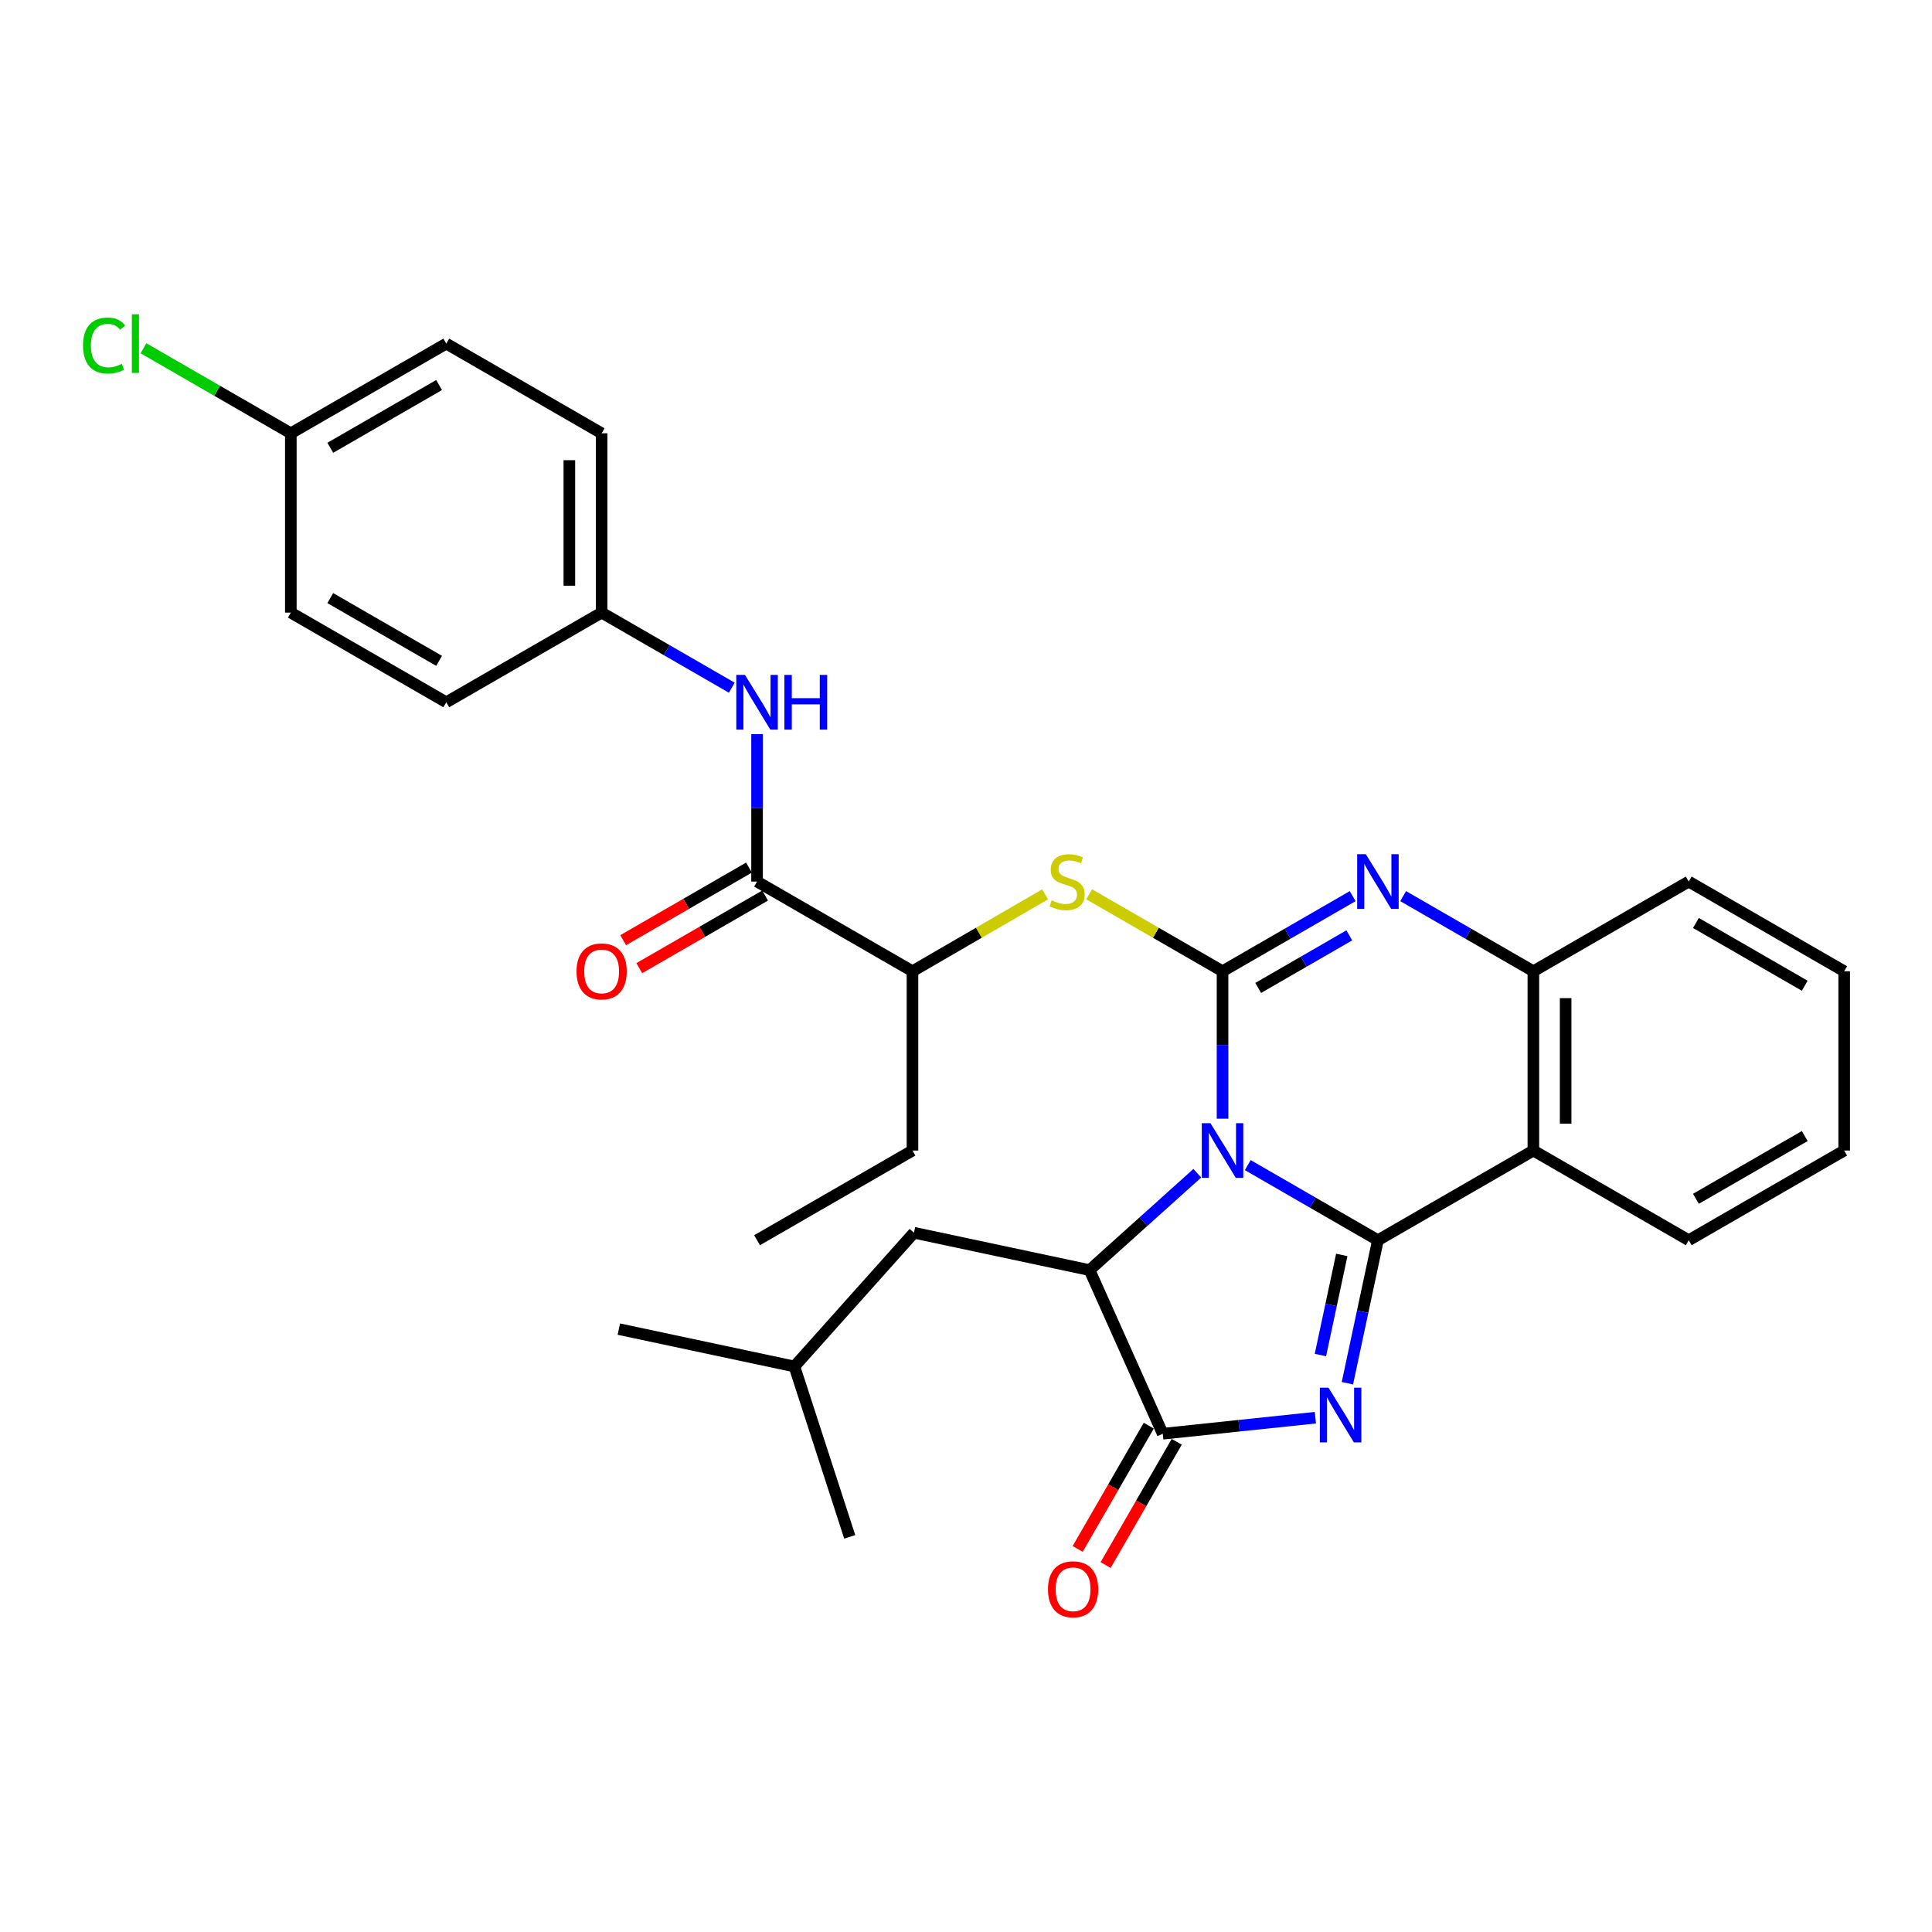 <?xml version='1.0' encoding='iso-8859-1'?>
<svg version='1.1' baseProfile='full'
              xmlns='http://www.w3.org/2000/svg'
                      xmlns:rdkit='http://www.rdkit.org/xml'
                      xmlns:xlink='http://www.w3.org/1999/xlink'
                  xml:space='preserve'
width='1000px' height='1000px' viewBox='0 0 1000 1000'>
<!-- END OF HEADER -->
<rect style='opacity:1.0;fill:#FFFFFF;stroke:none' width='1000' height='1000' x='0' y='0'> </rect>
<path class='bond-0' d='M 645.845,603.06 L 679.526,622.499' style='fill:none;fill-rule:evenodd;stroke:#0000FF;stroke-width:6px;stroke-linecap:butt;stroke-linejoin:miter;stroke-opacity:1' />
<path class='bond-0' d='M 679.526,622.499 L 713.208,641.938' style='fill:none;fill-rule:evenodd;stroke:#000000;stroke-width:6px;stroke-linecap:butt;stroke-linejoin:miter;stroke-opacity:1' />
<path class='bond-1' d='M 632.783,579.041 L 632.783,540.878' style='fill:none;fill-rule:evenodd;stroke:#0000FF;stroke-width:6px;stroke-linecap:butt;stroke-linejoin:miter;stroke-opacity:1' />
<path class='bond-1' d='M 632.783,540.878 L 632.783,502.715' style='fill:none;fill-rule:evenodd;stroke:#000000;stroke-width:6px;stroke-linecap:butt;stroke-linejoin:miter;stroke-opacity:1' />
<path class='bond-4' d='M 619.729,607.259 L 591.84,632.334' style='fill:none;fill-rule:evenodd;stroke:#0000FF;stroke-width:6px;stroke-linecap:butt;stroke-linejoin:miter;stroke-opacity:1' />
<path class='bond-4' d='M 591.84,632.334 L 563.952,657.41' style='fill:none;fill-rule:evenodd;stroke:#000000;stroke-width:6px;stroke-linecap:butt;stroke-linejoin:miter;stroke-opacity:1' />
<path class='bond-2' d='M 713.208,641.938 L 705.308,678.944' style='fill:none;fill-rule:evenodd;stroke:#000000;stroke-width:6px;stroke-linecap:butt;stroke-linejoin:miter;stroke-opacity:1' />
<path class='bond-2' d='M 705.308,678.944 L 697.409,715.95' style='fill:none;fill-rule:evenodd;stroke:#0000FF;stroke-width:6px;stroke-linecap:butt;stroke-linejoin:miter;stroke-opacity:1' />
<path class='bond-2' d='M 694.499,649.552 L 688.97,675.457' style='fill:none;fill-rule:evenodd;stroke:#000000;stroke-width:6px;stroke-linecap:butt;stroke-linejoin:miter;stroke-opacity:1' />
<path class='bond-2' d='M 688.97,675.457 L 683.44,701.361' style='fill:none;fill-rule:evenodd;stroke:#0000FF;stroke-width:6px;stroke-linecap:butt;stroke-linejoin:miter;stroke-opacity:1' />
<path class='bond-6' d='M 713.208,641.938 L 793.669,595.521' style='fill:none;fill-rule:evenodd;stroke:#000000;stroke-width:6px;stroke-linecap:butt;stroke-linejoin:miter;stroke-opacity:1' />
<path class='bond-3' d='M 632.783,502.715 L 666.465,483.276' style='fill:none;fill-rule:evenodd;stroke:#000000;stroke-width:6px;stroke-linecap:butt;stroke-linejoin:miter;stroke-opacity:1' />
<path class='bond-3' d='M 666.465,483.276 L 700.146,463.837' style='fill:none;fill-rule:evenodd;stroke:#0000FF;stroke-width:6px;stroke-linecap:butt;stroke-linejoin:miter;stroke-opacity:1' />
<path class='bond-3' d='M 651.239,511.353 L 674.816,497.746' style='fill:none;fill-rule:evenodd;stroke:#000000;stroke-width:6px;stroke-linecap:butt;stroke-linejoin:miter;stroke-opacity:1' />
<path class='bond-3' d='M 674.816,497.746 L 698.393,484.138' style='fill:none;fill-rule:evenodd;stroke:#0000FF;stroke-width:6px;stroke-linecap:butt;stroke-linejoin:miter;stroke-opacity:1' />
<path class='bond-8' d='M 632.783,502.715 L 598.263,482.796' style='fill:none;fill-rule:evenodd;stroke:#000000;stroke-width:6px;stroke-linecap:butt;stroke-linejoin:miter;stroke-opacity:1' />
<path class='bond-8' d='M 598.263,482.796 L 563.742,462.878' style='fill:none;fill-rule:evenodd;stroke:#CCCC00;stroke-width:6px;stroke-linecap:butt;stroke-linejoin:miter;stroke-opacity:1' />
<path class='bond-31' d='M 680.839,733.796 L 641.339,737.95' style='fill:none;fill-rule:evenodd;stroke:#0000FF;stroke-width:6px;stroke-linecap:butt;stroke-linejoin:miter;stroke-opacity:1' />
<path class='bond-31' d='M 641.339,737.95 L 601.839,742.104' style='fill:none;fill-rule:evenodd;stroke:#000000;stroke-width:6px;stroke-linecap:butt;stroke-linejoin:miter;stroke-opacity:1' />
<path class='bond-32' d='M 726.27,463.834 L 759.969,483.275' style='fill:none;fill-rule:evenodd;stroke:#0000FF;stroke-width:6px;stroke-linecap:butt;stroke-linejoin:miter;stroke-opacity:1' />
<path class='bond-32' d='M 759.969,483.275 L 793.669,502.715' style='fill:none;fill-rule:evenodd;stroke:#000000;stroke-width:6px;stroke-linecap:butt;stroke-linejoin:miter;stroke-opacity:1' />
<path class='bond-5' d='M 563.952,657.41 L 601.839,742.104' style='fill:none;fill-rule:evenodd;stroke:#000000;stroke-width:6px;stroke-linecap:butt;stroke-linejoin:miter;stroke-opacity:1' />
<path class='bond-12' d='M 563.952,657.41 L 473.067,638.068' style='fill:none;fill-rule:evenodd;stroke:#000000;stroke-width:6px;stroke-linecap:butt;stroke-linejoin:miter;stroke-opacity:1' />
<path class='bond-13' d='M 594.603,737.929 L 576.201,769.821' style='fill:none;fill-rule:evenodd;stroke:#000000;stroke-width:6px;stroke-linecap:butt;stroke-linejoin:miter;stroke-opacity:1' />
<path class='bond-13' d='M 576.201,769.821 L 557.798,801.712' style='fill:none;fill-rule:evenodd;stroke:#FF0000;stroke-width:6px;stroke-linecap:butt;stroke-linejoin:miter;stroke-opacity:1' />
<path class='bond-13' d='M 609.074,746.279 L 590.671,778.171' style='fill:none;fill-rule:evenodd;stroke:#000000;stroke-width:6px;stroke-linecap:butt;stroke-linejoin:miter;stroke-opacity:1' />
<path class='bond-13' d='M 590.671,778.171 L 572.269,810.062' style='fill:none;fill-rule:evenodd;stroke:#FF0000;stroke-width:6px;stroke-linecap:butt;stroke-linejoin:miter;stroke-opacity:1' />
<path class='bond-7' d='M 793.669,595.521 L 793.669,502.715' style='fill:none;fill-rule:evenodd;stroke:#000000;stroke-width:6px;stroke-linecap:butt;stroke-linejoin:miter;stroke-opacity:1' />
<path class='bond-7' d='M 810.376,581.6 L 810.376,516.636' style='fill:none;fill-rule:evenodd;stroke:#000000;stroke-width:6px;stroke-linecap:butt;stroke-linejoin:miter;stroke-opacity:1' />
<path class='bond-17' d='M 793.669,595.521 L 874.084,641.938' style='fill:none;fill-rule:evenodd;stroke:#000000;stroke-width:6px;stroke-linecap:butt;stroke-linejoin:miter;stroke-opacity:1' />
<path class='bond-23' d='M 793.669,502.715 L 874.084,456.298' style='fill:none;fill-rule:evenodd;stroke:#000000;stroke-width:6px;stroke-linecap:butt;stroke-linejoin:miter;stroke-opacity:1' />
<path class='bond-11' d='M 540.947,462.905 L 506.622,482.81' style='fill:none;fill-rule:evenodd;stroke:#CCCC00;stroke-width:6px;stroke-linecap:butt;stroke-linejoin:miter;stroke-opacity:1' />
<path class='bond-11' d='M 506.622,482.81 L 472.297,502.715' style='fill:none;fill-rule:evenodd;stroke:#000000;stroke-width:6px;stroke-linecap:butt;stroke-linejoin:miter;stroke-opacity:1' />
<path class='bond-9' d='M 391.854,456.298 L 472.297,502.715' style='fill:none;fill-rule:evenodd;stroke:#000000;stroke-width:6px;stroke-linecap:butt;stroke-linejoin:miter;stroke-opacity:1' />
<path class='bond-10' d='M 391.854,456.298 L 391.854,418.136' style='fill:none;fill-rule:evenodd;stroke:#000000;stroke-width:6px;stroke-linecap:butt;stroke-linejoin:miter;stroke-opacity:1' />
<path class='bond-10' d='M 391.854,418.136 L 391.854,379.973' style='fill:none;fill-rule:evenodd;stroke:#0000FF;stroke-width:6px;stroke-linecap:butt;stroke-linejoin:miter;stroke-opacity:1' />
<path class='bond-14' d='M 387.679,449.063 L 355.114,467.851' style='fill:none;fill-rule:evenodd;stroke:#000000;stroke-width:6px;stroke-linecap:butt;stroke-linejoin:miter;stroke-opacity:1' />
<path class='bond-14' d='M 355.114,467.851 L 322.549,486.64' style='fill:none;fill-rule:evenodd;stroke:#FF0000;stroke-width:6px;stroke-linecap:butt;stroke-linejoin:miter;stroke-opacity:1' />
<path class='bond-14' d='M 396.028,463.534 L 363.463,482.322' style='fill:none;fill-rule:evenodd;stroke:#000000;stroke-width:6px;stroke-linecap:butt;stroke-linejoin:miter;stroke-opacity:1' />
<path class='bond-14' d='M 363.463,482.322 L 330.898,501.111' style='fill:none;fill-rule:evenodd;stroke:#FF0000;stroke-width:6px;stroke-linecap:butt;stroke-linejoin:miter;stroke-opacity:1' />
<path class='bond-15' d='M 378.792,355.958 L 345.097,336.522' style='fill:none;fill-rule:evenodd;stroke:#0000FF;stroke-width:6px;stroke-linecap:butt;stroke-linejoin:miter;stroke-opacity:1' />
<path class='bond-15' d='M 345.097,336.522 L 311.402,317.085' style='fill:none;fill-rule:evenodd;stroke:#000000;stroke-width:6px;stroke-linecap:butt;stroke-linejoin:miter;stroke-opacity:1' />
<path class='bond-25' d='M 472.297,502.715 L 472.297,595.521' style='fill:none;fill-rule:evenodd;stroke:#000000;stroke-width:6px;stroke-linecap:butt;stroke-linejoin:miter;stroke-opacity:1' />
<path class='bond-24' d='M 473.067,638.068 L 411.187,707.289' style='fill:none;fill-rule:evenodd;stroke:#000000;stroke-width:6px;stroke-linecap:butt;stroke-linejoin:miter;stroke-opacity:1' />
<path class='bond-19' d='M 311.402,317.085 L 230.996,363.493' style='fill:none;fill-rule:evenodd;stroke:#000000;stroke-width:6px;stroke-linecap:butt;stroke-linejoin:miter;stroke-opacity:1' />
<path class='bond-20' d='M 311.402,317.085 L 311.402,224.27' style='fill:none;fill-rule:evenodd;stroke:#000000;stroke-width:6px;stroke-linecap:butt;stroke-linejoin:miter;stroke-opacity:1' />
<path class='bond-20' d='M 294.695,303.163 L 294.695,238.192' style='fill:none;fill-rule:evenodd;stroke:#000000;stroke-width:6px;stroke-linecap:butt;stroke-linejoin:miter;stroke-opacity:1' />
<path class='bond-16' d='M 150.534,224.27 L 230.996,177.853' style='fill:none;fill-rule:evenodd;stroke:#000000;stroke-width:6px;stroke-linecap:butt;stroke-linejoin:miter;stroke-opacity:1' />
<path class='bond-16' d='M 170.952,231.779 L 227.275,199.287' style='fill:none;fill-rule:evenodd;stroke:#000000;stroke-width:6px;stroke-linecap:butt;stroke-linejoin:miter;stroke-opacity:1' />
<path class='bond-18' d='M 150.534,224.27 L 112.394,202.262' style='fill:none;fill-rule:evenodd;stroke:#000000;stroke-width:6px;stroke-linecap:butt;stroke-linejoin:miter;stroke-opacity:1' />
<path class='bond-18' d='M 112.394,202.262 L 74.253,180.255' style='fill:none;fill-rule:evenodd;stroke:#00CC00;stroke-width:6px;stroke-linecap:butt;stroke-linejoin:miter;stroke-opacity:1' />
<path class='bond-34' d='M 150.534,224.27 L 150.534,317.085' style='fill:none;fill-rule:evenodd;stroke:#000000;stroke-width:6px;stroke-linecap:butt;stroke-linejoin:miter;stroke-opacity:1' />
<path class='bond-26' d='M 874.084,641.938 L 954.545,595.521' style='fill:none;fill-rule:evenodd;stroke:#000000;stroke-width:6px;stroke-linecap:butt;stroke-linejoin:miter;stroke-opacity:1' />
<path class='bond-26' d='M 877.805,620.504 L 934.128,588.012' style='fill:none;fill-rule:evenodd;stroke:#000000;stroke-width:6px;stroke-linecap:butt;stroke-linejoin:miter;stroke-opacity:1' />
<path class='bond-21' d='M 230.996,363.493 L 150.534,317.085' style='fill:none;fill-rule:evenodd;stroke:#000000;stroke-width:6px;stroke-linecap:butt;stroke-linejoin:miter;stroke-opacity:1' />
<path class='bond-21' d='M 227.274,342.059 L 170.951,309.574' style='fill:none;fill-rule:evenodd;stroke:#000000;stroke-width:6px;stroke-linecap:butt;stroke-linejoin:miter;stroke-opacity:1' />
<path class='bond-22' d='M 311.402,224.27 L 230.996,177.853' style='fill:none;fill-rule:evenodd;stroke:#000000;stroke-width:6px;stroke-linecap:butt;stroke-linejoin:miter;stroke-opacity:1' />
<path class='bond-30' d='M 874.084,456.298 L 954.545,502.715' style='fill:none;fill-rule:evenodd;stroke:#000000;stroke-width:6px;stroke-linecap:butt;stroke-linejoin:miter;stroke-opacity:1' />
<path class='bond-30' d='M 877.805,477.732 L 934.128,510.224' style='fill:none;fill-rule:evenodd;stroke:#000000;stroke-width:6px;stroke-linecap:butt;stroke-linejoin:miter;stroke-opacity:1' />
<path class='bond-27' d='M 411.187,707.289 L 320.312,687.947' style='fill:none;fill-rule:evenodd;stroke:#000000;stroke-width:6px;stroke-linecap:butt;stroke-linejoin:miter;stroke-opacity:1' />
<path class='bond-28' d='M 411.187,707.289 L 439.821,795.473' style='fill:none;fill-rule:evenodd;stroke:#000000;stroke-width:6px;stroke-linecap:butt;stroke-linejoin:miter;stroke-opacity:1' />
<path class='bond-29' d='M 472.297,595.521 L 391.854,641.938' style='fill:none;fill-rule:evenodd;stroke:#000000;stroke-width:6px;stroke-linecap:butt;stroke-linejoin:miter;stroke-opacity:1' />
<path class='bond-33' d='M 954.545,595.521 L 954.545,502.715' style='fill:none;fill-rule:evenodd;stroke:#000000;stroke-width:6px;stroke-linecap:butt;stroke-linejoin:miter;stroke-opacity:1' />
<path  class='atom-0' d='M 626.523 581.361
L 635.803 596.361
Q 636.723 597.841, 638.203 600.521
Q 639.683 603.201, 639.763 603.361
L 639.763 581.361
L 643.523 581.361
L 643.523 609.681
L 639.643 609.681
L 629.683 593.281
Q 628.523 591.361, 627.283 589.161
Q 626.083 586.961, 625.723 586.281
L 625.723 609.681
L 622.043 609.681
L 622.043 581.361
L 626.523 581.361
' fill='#0000FF'/>
<path  class='atom-3' d='M 687.633 718.264
L 696.913 733.264
Q 697.833 734.744, 699.313 737.424
Q 700.793 740.104, 700.873 740.264
L 700.873 718.264
L 704.633 718.264
L 704.633 746.584
L 700.753 746.584
L 690.793 730.184
Q 689.633 728.264, 688.393 726.064
Q 687.193 723.864, 686.833 723.184
L 686.833 746.584
L 683.153 746.584
L 683.153 718.264
L 687.633 718.264
' fill='#0000FF'/>
<path  class='atom-4' d='M 706.948 442.138
L 716.228 457.138
Q 717.148 458.618, 718.628 461.298
Q 720.108 463.978, 720.188 464.138
L 720.188 442.138
L 723.948 442.138
L 723.948 470.458
L 720.068 470.458
L 710.108 454.058
Q 708.948 452.138, 707.708 449.938
Q 706.508 447.738, 706.148 447.058
L 706.148 470.458
L 702.468 470.458
L 702.468 442.138
L 706.948 442.138
' fill='#0000FF'/>
<path  class='atom-9' d='M 544.34 466.018
Q 544.66 466.138, 545.98 466.698
Q 547.3 467.258, 548.74 467.618
Q 550.22 467.938, 551.66 467.938
Q 554.34 467.938, 555.9 466.658
Q 557.46 465.338, 557.46 463.058
Q 557.46 461.498, 556.66 460.538
Q 555.9 459.578, 554.7 459.058
Q 553.5 458.538, 551.5 457.938
Q 548.98 457.178, 547.46 456.458
Q 545.98 455.738, 544.9 454.218
Q 543.86 452.698, 543.86 450.138
Q 543.86 446.578, 546.26 444.378
Q 548.7 442.178, 553.5 442.178
Q 556.78 442.178, 560.5 443.738
L 559.58 446.818
Q 556.18 445.418, 553.62 445.418
Q 550.86 445.418, 549.34 446.578
Q 547.82 447.698, 547.86 449.658
Q 547.86 451.178, 548.62 452.098
Q 549.42 453.018, 550.54 453.538
Q 551.7 454.058, 553.62 454.658
Q 556.18 455.458, 557.7 456.258
Q 559.22 457.058, 560.3 458.698
Q 561.42 460.298, 561.42 463.058
Q 561.42 466.978, 558.78 469.098
Q 556.18 471.178, 551.82 471.178
Q 549.3 471.178, 547.38 470.618
Q 545.5 470.098, 543.26 469.178
L 544.34 466.018
' fill='#CCCC00'/>
<path  class='atom-11' d='M 385.594 349.333
L 394.874 364.333
Q 395.794 365.813, 397.274 368.493
Q 398.754 371.173, 398.834 371.333
L 398.834 349.333
L 402.594 349.333
L 402.594 377.653
L 398.714 377.653
L 388.754 361.253
Q 387.594 359.333, 386.354 357.133
Q 385.154 354.933, 384.794 354.253
L 384.794 377.653
L 381.114 377.653
L 381.114 349.333
L 385.594 349.333
' fill='#0000FF'/>
<path  class='atom-11' d='M 405.994 349.333
L 409.834 349.333
L 409.834 361.373
L 424.314 361.373
L 424.314 349.333
L 428.154 349.333
L 428.154 377.653
L 424.314 377.653
L 424.314 364.573
L 409.834 364.573
L 409.834 377.653
L 405.994 377.653
L 405.994 349.333
' fill='#0000FF'/>
<path  class='atom-14' d='M 542.431 822.608
Q 542.431 815.808, 545.791 812.008
Q 549.151 808.208, 555.431 808.208
Q 561.711 808.208, 565.071 812.008
Q 568.431 815.808, 568.431 822.608
Q 568.431 829.488, 565.031 833.408
Q 561.631 837.288, 555.431 837.288
Q 549.191 837.288, 545.791 833.408
Q 542.431 829.528, 542.431 822.608
M 555.431 834.088
Q 559.751 834.088, 562.071 831.208
Q 564.431 828.288, 564.431 822.608
Q 564.431 817.048, 562.071 814.248
Q 559.751 811.408, 555.431 811.408
Q 551.111 811.408, 548.751 814.208
Q 546.431 817.008, 546.431 822.608
Q 546.431 828.328, 548.751 831.208
Q 551.111 834.088, 555.431 834.088
' fill='#FF0000'/>
<path  class='atom-15' d='M 298.402 502.795
Q 298.402 495.995, 301.762 492.195
Q 305.122 488.395, 311.402 488.395
Q 317.682 488.395, 321.042 492.195
Q 324.402 495.995, 324.402 502.795
Q 324.402 509.675, 321.002 513.595
Q 317.602 517.475, 311.402 517.475
Q 305.162 517.475, 301.762 513.595
Q 298.402 509.715, 298.402 502.795
M 311.402 514.275
Q 315.722 514.275, 318.042 511.395
Q 320.402 508.475, 320.402 502.795
Q 320.402 497.235, 318.042 494.435
Q 315.722 491.595, 311.402 491.595
Q 307.082 491.595, 304.722 494.395
Q 302.402 497.195, 302.402 502.795
Q 302.402 508.515, 304.722 511.395
Q 307.082 514.275, 311.402 514.275
' fill='#FF0000'/>
<path  class='atom-19' d='M 42.971 178.833
Q 42.971 171.793, 46.251 168.113
Q 49.571 164.393, 55.851 164.393
Q 61.691 164.393, 64.811 168.513
L 62.171 170.673
Q 59.891 167.673, 55.851 167.673
Q 51.571 167.673, 49.291 170.553
Q 47.051 173.393, 47.051 178.833
Q 47.051 184.433, 49.371 187.313
Q 51.731 190.193, 56.291 190.193
Q 59.411 190.193, 63.051 188.313
L 64.171 191.313
Q 62.691 192.273, 60.451 192.833
Q 58.211 193.393, 55.731 193.393
Q 49.571 193.393, 46.251 189.633
Q 42.971 185.873, 42.971 178.833
' fill='#00CC00'/>
<path  class='atom-19' d='M 68.251 162.673
L 71.931 162.673
L 71.931 193.033
L 68.251 193.033
L 68.251 162.673
' fill='#00CC00'/>
</svg>
